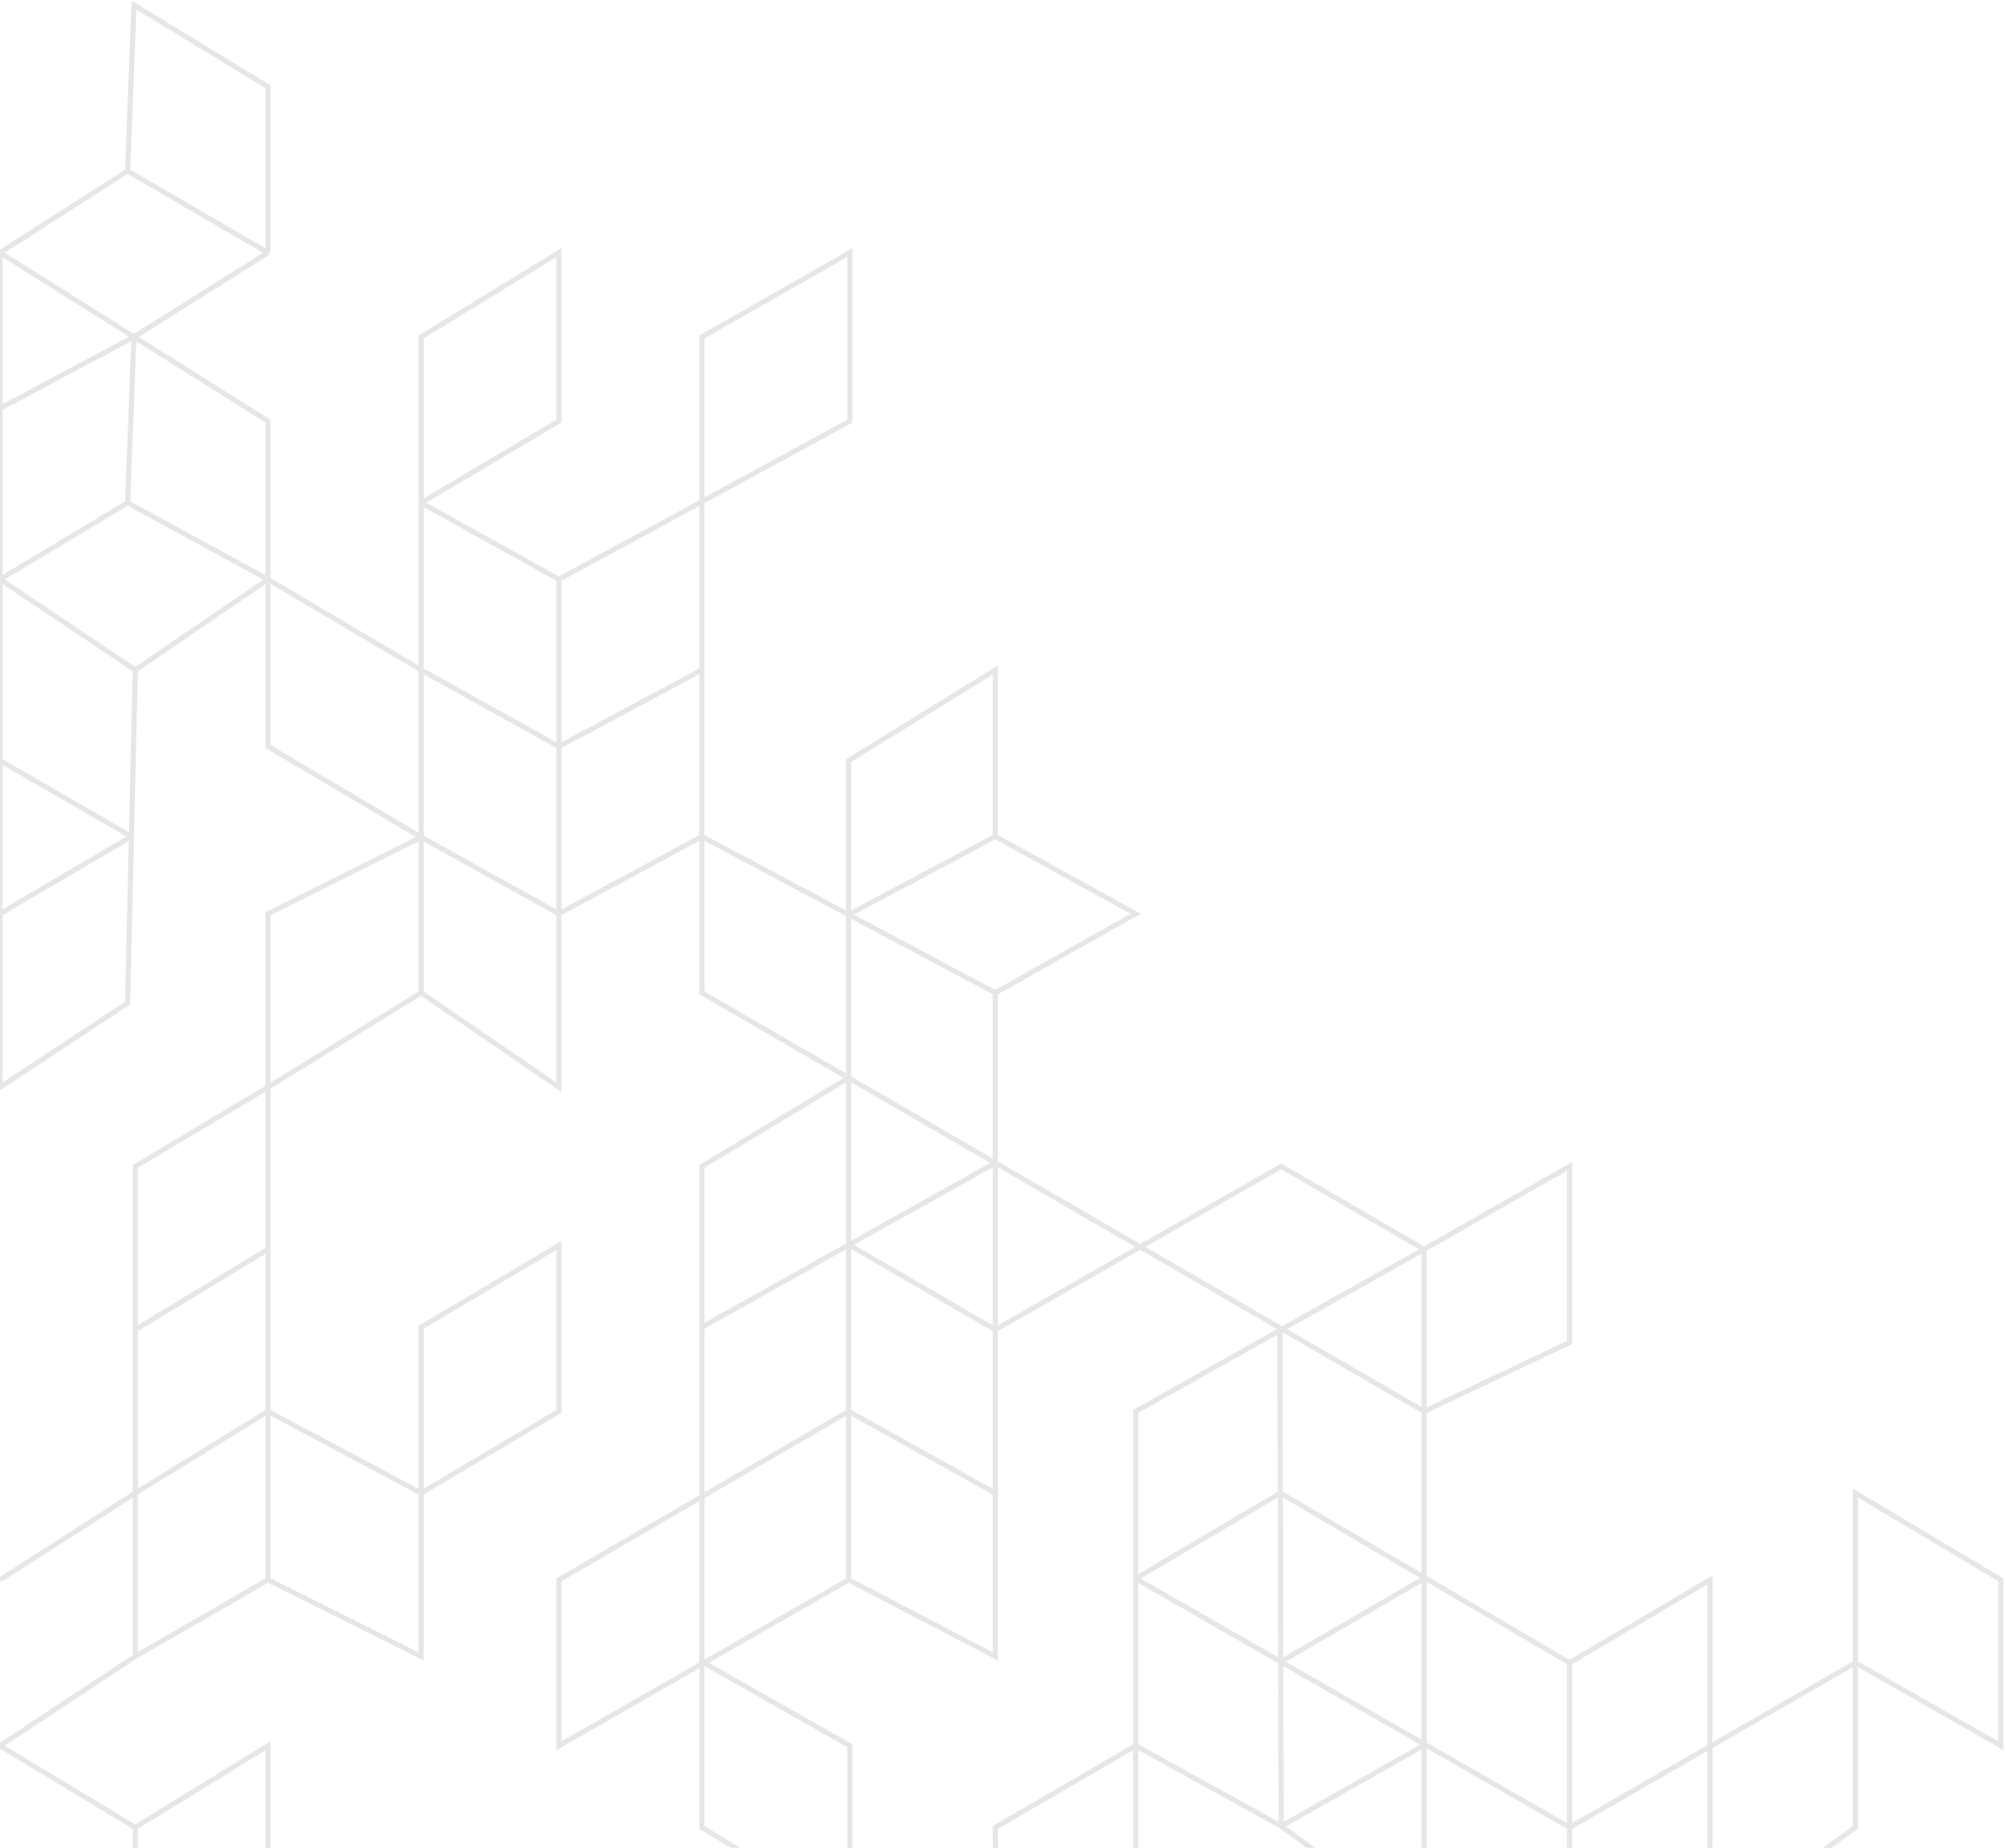 <svg width="393" height="362" viewBox="0 0 393 362" fill="none" xmlns="http://www.w3.org/2000/svg">
<path d="M26.5 366.5V358M26.5 358L52.5 342V366.5M26.5 358L0 342L26.5 324.5M26.5 324.5L52.5 309.5M26.5 324.5V292.5M52.5 309.5L82.5 324.5V292.5M52.5 309.5V276.5M82.5 292.5V260L109.5 244V276.5L82.5 292.5ZM82.5 292.5L52.5 276.5M52.5 276.5L26.5 292.5M52.5 276.5V244.75M26.5 292.5L0 309.5M26.5 292.5V260.5M52.5 213V179L82.5 164M52.5 213L26.5 228.5V260.5M52.5 213V244.75M52.5 213L82.5 194.5M52.5 244.75L26.5 260.5M82.5 164V194.5M82.5 164L109.5 179M82.5 164V131.25M82.5 164L52.5 146.25V113.5M82.5 194.5L109.5 213V179M82.5 98.5V66L109.5 49.5V82.5L82.5 98.5ZM82.5 98.5V131.25M82.5 98.5L109.5 113.5M109.5 113.5V146.25M109.5 113.5L166.5 82.5V49.5L137.5 66V131.25M109.5 179V146.25M109.5 179L137.5 163.875M109.5 146.25L82.5 131.25M109.5 146.25L137.5 131.25M82.5 131.25L52.5 113.5M52.5 113.5V82.5L26.25 66M52.5 113.5L26.5 131.25M52.5 113.5L25 98.5M0 49.5L26.25 66M0 49.5L0 80M0 49.5L25 33.5M26.5 131.25L0 113.5M26.5 131.25L25.75 163.875M25 98.5L26.25 66M25 98.5L0 113.5M26.25 66L0 80M26.25 66L52.5 49.5M0 80L0 113.5M52.5 49.5L25 33.5M52.5 49.5V17L26.25 1L25 33.5M0 113.5L0 149M0 113.5L0 179M25.75 163.875L25 196.5L0 213L0 179M25.75 163.875L0 149M25.75 163.875L0 179M0 149L0 179M279 276.5V366.5V244.75M279 276.5L307.5 263V228.5L279 244.75M279 276.5L195 227.822M279 244.75L251 228.5L195 260.5M279 244.75L250.75 260.625M137.5 163.875V194.5L166.25 211.161M137.5 163.875V131.25M137.5 163.875L166.25 179.188M195 194.5L222.5 179L195 163.875M195 194.5L166.25 179.188M195 194.5V227.822M195 163.875L166.25 179.188M195 163.875V131.25L166.25 149V179.188M166.25 179.188V211.161M166.25 309.5V276.5M166.25 309.5L137.875 325.75M166.25 309.5L195 324.5V292.5M166.25 276.5L109.5 309.5V342L137.875 325.75M166.25 276.5V243.83M166.25 276.5L195 292.5M166.25 211.161L137.5 228.5V260M166.25 211.161L195 227.822M166.25 211.161V243.83M137.875 325.75L166.5 342V366.5H151.5L137.5 358V260M137.5 260L195 227.822M195 227.822V260.5M166.25 243.83L195 260.5M195 260.5V292.5M222.5 366.5V342M222.5 342L195 358V365.209M222.5 342L251 357.749M222.5 342V309.25M263 366.5L251 357.749M251 357.749L250.917 325.548M251 357.749L279.209 341.774M250.75 260.625L222.5 276.5V309.25M250.75 260.625L250.832 292.5M250.832 292.5L222.5 309.25M250.832 292.5L279.166 309.125M250.832 292.5L250.917 325.548M222.5 309.25L250.917 325.548M363.5 325.75L307.5 358L279.209 341.774M363.5 325.75V292.5L392 309.5V342L363.5 325.75ZM363.5 325.75V358L353.5 365.209M307.5 325.75L335 309.5V365.209M307.5 325.75V365.209M307.5 325.75L279.166 309.125M279.166 309.125L250.917 325.548M250.917 325.548L279.209 341.774" stroke="black" stroke-opacity="0.1"/>
</svg>
